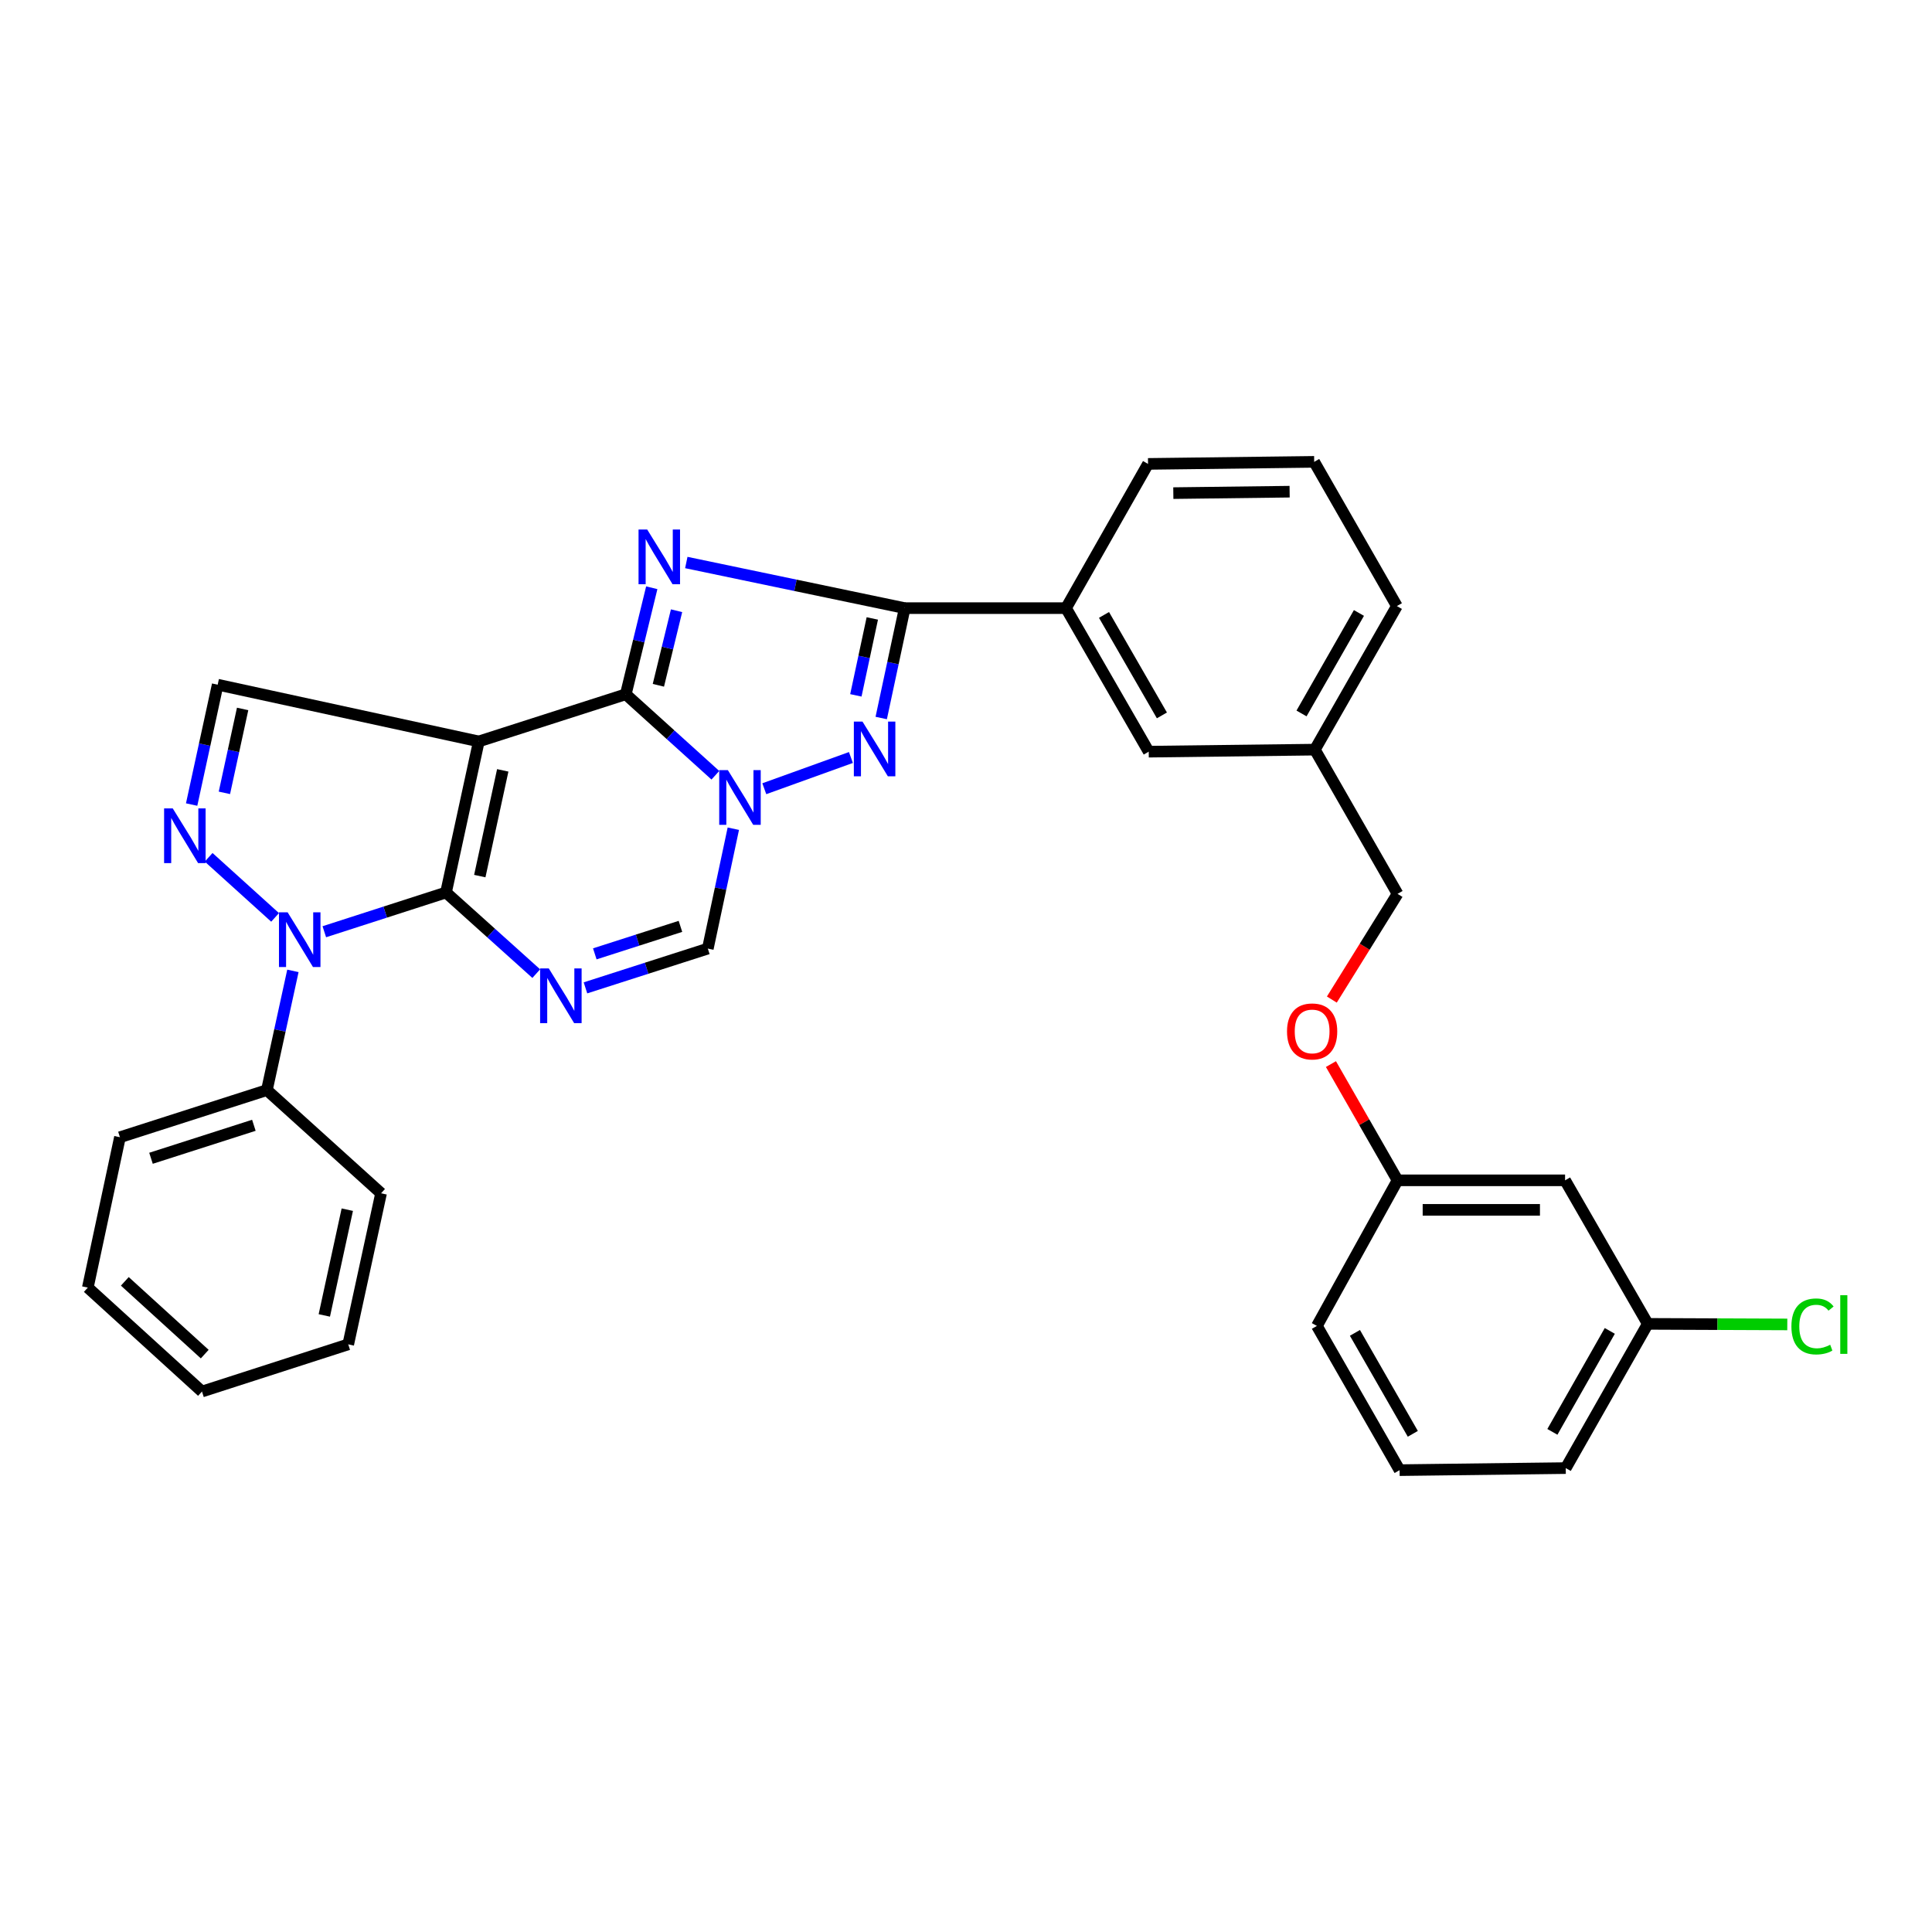 <?xml version='1.0' encoding='iso-8859-1'?>
<svg version='1.1' baseProfile='full'
              xmlns='http://www.w3.org/2000/svg'
                      xmlns:rdkit='http://www.rdkit.org/xml'
                      xmlns:xlink='http://www.w3.org/1999/xlink'
                  xml:space='preserve'
width='1000px' height='1000px' viewBox='0 0 1000 1000'>
<!-- END OF HEADER -->
<rect style='opacity:1.0;fill:#FFFFFF;stroke:none' width='1000' height='1000' x='0' y='0'> </rect>
<path class='bond-0' d='M 230.856,461.952 L 247.83,383.766' style='fill:none;fill-rule:evenodd;stroke:#000000;stroke-width:6px;stroke-linecap:butt;stroke-linejoin:miter;stroke-opacity:1' />
<path class='bond-0' d='M 248.338,453.466 L 260.22,398.737' style='fill:none;fill-rule:evenodd;stroke:#000000;stroke-width:6px;stroke-linecap:butt;stroke-linejoin:miter;stroke-opacity:1' />
<path class='bond-4' d='M 230.856,461.952 L 254.21,482.95' style='fill:none;fill-rule:evenodd;stroke:#000000;stroke-width:6px;stroke-linecap:butt;stroke-linejoin:miter;stroke-opacity:1' />
<path class='bond-4' d='M 254.21,482.95 L 277.563,503.949' style='fill:none;fill-rule:evenodd;stroke:#0000FF;stroke-width:6px;stroke-linecap:butt;stroke-linejoin:miter;stroke-opacity:1' />
<path class='bond-5' d='M 230.856,461.952 L 199.359,472.109' style='fill:none;fill-rule:evenodd;stroke:#000000;stroke-width:6px;stroke-linecap:butt;stroke-linejoin:miter;stroke-opacity:1' />
<path class='bond-5' d='M 199.359,472.109 L 167.862,482.267' style='fill:none;fill-rule:evenodd;stroke:#0000FF;stroke-width:6px;stroke-linecap:butt;stroke-linejoin:miter;stroke-opacity:1' />
<path class='bond-1' d='M 247.83,383.766 L 323.909,359.355' style='fill:none;fill-rule:evenodd;stroke:#000000;stroke-width:6px;stroke-linecap:butt;stroke-linejoin:miter;stroke-opacity:1' />
<path class='bond-10' d='M 247.83,383.766 L 112.67,354.396' style='fill:none;fill-rule:evenodd;stroke:#000000;stroke-width:6px;stroke-linecap:butt;stroke-linejoin:miter;stroke-opacity:1' />
<path class='bond-2' d='M 323.909,359.355 L 330.63,331.789' style='fill:none;fill-rule:evenodd;stroke:#000000;stroke-width:6px;stroke-linecap:butt;stroke-linejoin:miter;stroke-opacity:1' />
<path class='bond-2' d='M 330.63,331.789 L 337.35,304.224' style='fill:none;fill-rule:evenodd;stroke:#0000FF;stroke-width:6px;stroke-linecap:butt;stroke-linejoin:miter;stroke-opacity:1' />
<path class='bond-2' d='M 340.774,354.705 L 345.479,335.409' style='fill:none;fill-rule:evenodd;stroke:#000000;stroke-width:6px;stroke-linecap:butt;stroke-linejoin:miter;stroke-opacity:1' />
<path class='bond-2' d='M 345.479,335.409 L 350.183,316.113' style='fill:none;fill-rule:evenodd;stroke:#0000FF;stroke-width:6px;stroke-linecap:butt;stroke-linejoin:miter;stroke-opacity:1' />
<path class='bond-33' d='M 323.909,359.355 L 347.092,380.312' style='fill:none;fill-rule:evenodd;stroke:#000000;stroke-width:6px;stroke-linecap:butt;stroke-linejoin:miter;stroke-opacity:1' />
<path class='bond-33' d='M 347.092,380.312 L 370.275,401.27' style='fill:none;fill-rule:evenodd;stroke:#0000FF;stroke-width:6px;stroke-linecap:butt;stroke-linejoin:miter;stroke-opacity:1' />
<path class='bond-7' d='M 355.232,291.155 L 411.753,302.961' style='fill:none;fill-rule:evenodd;stroke:#0000FF;stroke-width:6px;stroke-linecap:butt;stroke-linejoin:miter;stroke-opacity:1' />
<path class='bond-7' d='M 411.753,302.961 L 468.274,314.768' style='fill:none;fill-rule:evenodd;stroke:#000000;stroke-width:6px;stroke-linecap:butt;stroke-linejoin:miter;stroke-opacity:1' />
<path class='bond-3' d='M 379.569,428.939 L 372.967,459.965' style='fill:none;fill-rule:evenodd;stroke:#0000FF;stroke-width:6px;stroke-linecap:butt;stroke-linejoin:miter;stroke-opacity:1' />
<path class='bond-3' d='M 372.967,459.965 L 366.365,490.991' style='fill:none;fill-rule:evenodd;stroke:#000000;stroke-width:6px;stroke-linecap:butt;stroke-linejoin:miter;stroke-opacity:1' />
<path class='bond-6' d='M 395.599,408.242 L 440.436,392.081' style='fill:none;fill-rule:evenodd;stroke:#0000FF;stroke-width:6px;stroke-linecap:butt;stroke-linejoin:miter;stroke-opacity:1' />
<path class='bond-9' d='M 303.039,511.315 L 334.702,501.153' style='fill:none;fill-rule:evenodd;stroke:#0000FF;stroke-width:6px;stroke-linecap:butt;stroke-linejoin:miter;stroke-opacity:1' />
<path class='bond-9' d='M 334.702,501.153 L 366.365,490.991' style='fill:none;fill-rule:evenodd;stroke:#000000;stroke-width:6px;stroke-linecap:butt;stroke-linejoin:miter;stroke-opacity:1' />
<path class='bond-9' d='M 307.867,493.714 L 330.031,486.6' style='fill:none;fill-rule:evenodd;stroke:#0000FF;stroke-width:6px;stroke-linecap:butt;stroke-linejoin:miter;stroke-opacity:1' />
<path class='bond-9' d='M 330.031,486.6 L 352.195,479.487' style='fill:none;fill-rule:evenodd;stroke:#000000;stroke-width:6px;stroke-linecap:butt;stroke-linejoin:miter;stroke-opacity:1' />
<path class='bond-8' d='M 142.389,474.845 L 107.994,443.736' style='fill:none;fill-rule:evenodd;stroke:#0000FF;stroke-width:6px;stroke-linecap:butt;stroke-linejoin:miter;stroke-opacity:1' />
<path class='bond-12' d='M 151.609,502.524 L 144.876,533.379' style='fill:none;fill-rule:evenodd;stroke:#0000FF;stroke-width:6px;stroke-linecap:butt;stroke-linejoin:miter;stroke-opacity:1' />
<path class='bond-12' d='M 144.876,533.379 L 138.143,564.235' style='fill:none;fill-rule:evenodd;stroke:#000000;stroke-width:6px;stroke-linecap:butt;stroke-linejoin:miter;stroke-opacity:1' />
<path class='bond-34' d='M 456.118,371.64 L 462.196,343.204' style='fill:none;fill-rule:evenodd;stroke:#0000FF;stroke-width:6px;stroke-linecap:butt;stroke-linejoin:miter;stroke-opacity:1' />
<path class='bond-34' d='M 462.196,343.204 L 468.274,314.768' style='fill:none;fill-rule:evenodd;stroke:#000000;stroke-width:6px;stroke-linecap:butt;stroke-linejoin:miter;stroke-opacity:1' />
<path class='bond-34' d='M 442.995,359.915 L 447.25,340.009' style='fill:none;fill-rule:evenodd;stroke:#0000FF;stroke-width:6px;stroke-linecap:butt;stroke-linejoin:miter;stroke-opacity:1' />
<path class='bond-34' d='M 447.25,340.009 L 451.504,320.104' style='fill:none;fill-rule:evenodd;stroke:#000000;stroke-width:6px;stroke-linecap:butt;stroke-linejoin:miter;stroke-opacity:1' />
<path class='bond-11' d='M 468.274,314.768 L 551.766,314.768' style='fill:none;fill-rule:evenodd;stroke:#000000;stroke-width:6px;stroke-linecap:butt;stroke-linejoin:miter;stroke-opacity:1' />
<path class='bond-32' d='M 99.19,416.438 L 105.93,385.417' style='fill:none;fill-rule:evenodd;stroke:#0000FF;stroke-width:6px;stroke-linecap:butt;stroke-linejoin:miter;stroke-opacity:1' />
<path class='bond-32' d='M 105.93,385.417 L 112.67,354.396' style='fill:none;fill-rule:evenodd;stroke:#000000;stroke-width:6px;stroke-linecap:butt;stroke-linejoin:miter;stroke-opacity:1' />
<path class='bond-32' d='M 116.147,410.376 L 120.865,388.662' style='fill:none;fill-rule:evenodd;stroke:#0000FF;stroke-width:6px;stroke-linecap:butt;stroke-linejoin:miter;stroke-opacity:1' />
<path class='bond-32' d='M 120.865,388.662 L 125.583,366.947' style='fill:none;fill-rule:evenodd;stroke:#000000;stroke-width:6px;stroke-linecap:butt;stroke-linejoin:miter;stroke-opacity:1' />
<path class='bond-13' d='M 551.766,314.768 L 594.578,389.065' style='fill:none;fill-rule:evenodd;stroke:#000000;stroke-width:6px;stroke-linecap:butt;stroke-linejoin:miter;stroke-opacity:1' />
<path class='bond-13' d='M 571.431,318.282 L 601.399,370.289' style='fill:none;fill-rule:evenodd;stroke:#000000;stroke-width:6px;stroke-linecap:butt;stroke-linejoin:miter;stroke-opacity:1' />
<path class='bond-21' d='M 551.766,314.768 L 594.221,240.115' style='fill:none;fill-rule:evenodd;stroke:#000000;stroke-width:6px;stroke-linecap:butt;stroke-linejoin:miter;stroke-opacity:1' />
<path class='bond-24' d='M 138.143,564.235 L 62.08,588.629' style='fill:none;fill-rule:evenodd;stroke:#000000;stroke-width:6px;stroke-linecap:butt;stroke-linejoin:miter;stroke-opacity:1' />
<path class='bond-24' d='M 131.401,582.448 L 78.157,599.524' style='fill:none;fill-rule:evenodd;stroke:#000000;stroke-width:6px;stroke-linecap:butt;stroke-linejoin:miter;stroke-opacity:1' />
<path class='bond-25' d='M 138.143,564.235 L 197.24,617.643' style='fill:none;fill-rule:evenodd;stroke:#000000;stroke-width:6px;stroke-linecap:butt;stroke-linejoin:miter;stroke-opacity:1' />
<path class='bond-18' d='M 594.578,389.065 L 680.567,388.012' style='fill:none;fill-rule:evenodd;stroke:#000000;stroke-width:6px;stroke-linecap:butt;stroke-linejoin:miter;stroke-opacity:1' />
<path class='bond-14' d='M 810.08,610.935 L 723.37,610.935' style='fill:none;fill-rule:evenodd;stroke:#000000;stroke-width:6px;stroke-linecap:butt;stroke-linejoin:miter;stroke-opacity:1' />
<path class='bond-14' d='M 797.074,626.219 L 736.377,626.219' style='fill:none;fill-rule:evenodd;stroke:#000000;stroke-width:6px;stroke-linecap:butt;stroke-linejoin:miter;stroke-opacity:1' />
<path class='bond-17' d='M 810.08,610.935 L 852.884,685.232' style='fill:none;fill-rule:evenodd;stroke:#000000;stroke-width:6px;stroke-linecap:butt;stroke-linejoin:miter;stroke-opacity:1' />
<path class='bond-15' d='M 689.36,517.372 L 706.365,490.014' style='fill:none;fill-rule:evenodd;stroke:#FF0000;stroke-width:6px;stroke-linecap:butt;stroke-linejoin:miter;stroke-opacity:1' />
<path class='bond-15' d='M 706.365,490.014 L 723.37,462.656' style='fill:none;fill-rule:evenodd;stroke:#000000;stroke-width:6px;stroke-linecap:butt;stroke-linejoin:miter;stroke-opacity:1' />
<path class='bond-16' d='M 688.89,550.769 L 706.13,580.852' style='fill:none;fill-rule:evenodd;stroke:#FF0000;stroke-width:6px;stroke-linecap:butt;stroke-linejoin:miter;stroke-opacity:1' />
<path class='bond-16' d='M 706.13,580.852 L 723.37,610.935' style='fill:none;fill-rule:evenodd;stroke:#000000;stroke-width:6px;stroke-linecap:butt;stroke-linejoin:miter;stroke-opacity:1' />
<path class='bond-26' d='M 723.37,610.935 L 681.628,686.293' style='fill:none;fill-rule:evenodd;stroke:#000000;stroke-width:6px;stroke-linecap:butt;stroke-linejoin:miter;stroke-opacity:1' />
<path class='bond-20' d='M 852.884,685.232 L 888.991,685.379' style='fill:none;fill-rule:evenodd;stroke:#000000;stroke-width:6px;stroke-linecap:butt;stroke-linejoin:miter;stroke-opacity:1' />
<path class='bond-20' d='M 888.991,685.379 L 925.099,685.527' style='fill:none;fill-rule:evenodd;stroke:#00CC00;stroke-width:6px;stroke-linecap:butt;stroke-linejoin:miter;stroke-opacity:1' />
<path class='bond-37' d='M 852.884,685.232 L 810.429,759.885' style='fill:none;fill-rule:evenodd;stroke:#000000;stroke-width:6px;stroke-linecap:butt;stroke-linejoin:miter;stroke-opacity:1' />
<path class='bond-37' d='M 833.23,688.874 L 803.511,741.131' style='fill:none;fill-rule:evenodd;stroke:#000000;stroke-width:6px;stroke-linecap:butt;stroke-linejoin:miter;stroke-opacity:1' />
<path class='bond-19' d='M 680.567,388.012 L 723.37,462.656' style='fill:none;fill-rule:evenodd;stroke:#000000;stroke-width:6px;stroke-linecap:butt;stroke-linejoin:miter;stroke-opacity:1' />
<path class='bond-28' d='M 680.567,388.012 L 723.022,313.707' style='fill:none;fill-rule:evenodd;stroke:#000000;stroke-width:6px;stroke-linecap:butt;stroke-linejoin:miter;stroke-opacity:1' />
<path class='bond-28' d='M 673.665,369.284 L 703.383,317.27' style='fill:none;fill-rule:evenodd;stroke:#000000;stroke-width:6px;stroke-linecap:butt;stroke-linejoin:miter;stroke-opacity:1' />
<path class='bond-22' d='M 594.221,240.115 L 680.219,239.054' style='fill:none;fill-rule:evenodd;stroke:#000000;stroke-width:6px;stroke-linecap:butt;stroke-linejoin:miter;stroke-opacity:1' />
<path class='bond-22' d='M 607.31,255.238 L 667.508,254.496' style='fill:none;fill-rule:evenodd;stroke:#000000;stroke-width:6px;stroke-linecap:butt;stroke-linejoin:miter;stroke-opacity:1' />
<path class='bond-36' d='M 680.219,239.054 L 723.022,313.707' style='fill:none;fill-rule:evenodd;stroke:#000000;stroke-width:6px;stroke-linecap:butt;stroke-linejoin:miter;stroke-opacity:1' />
<path class='bond-23' d='M 724.431,760.946 L 681.628,686.293' style='fill:none;fill-rule:evenodd;stroke:#000000;stroke-width:6px;stroke-linecap:butt;stroke-linejoin:miter;stroke-opacity:1' />
<path class='bond-23' d='M 731.27,742.146 L 701.308,689.889' style='fill:none;fill-rule:evenodd;stroke:#000000;stroke-width:6px;stroke-linecap:butt;stroke-linejoin:miter;stroke-opacity:1' />
<path class='bond-27' d='M 724.431,760.946 L 810.429,759.885' style='fill:none;fill-rule:evenodd;stroke:#000000;stroke-width:6px;stroke-linecap:butt;stroke-linejoin:miter;stroke-opacity:1' />
<path class='bond-30' d='M 62.08,588.629 L 45.455,666.458' style='fill:none;fill-rule:evenodd;stroke:#000000;stroke-width:6px;stroke-linecap:butt;stroke-linejoin:miter;stroke-opacity:1' />
<path class='bond-29' d='M 197.24,617.643 L 180.25,695.837' style='fill:none;fill-rule:evenodd;stroke:#000000;stroke-width:6px;stroke-linecap:butt;stroke-linejoin:miter;stroke-opacity:1' />
<path class='bond-29' d='M 179.756,626.127 L 167.863,680.863' style='fill:none;fill-rule:evenodd;stroke:#000000;stroke-width:6px;stroke-linecap:butt;stroke-linejoin:miter;stroke-opacity:1' />
<path class='bond-31' d='M 180.25,695.837 L 104.544,720.257' style='fill:none;fill-rule:evenodd;stroke:#000000;stroke-width:6px;stroke-linecap:butt;stroke-linejoin:miter;stroke-opacity:1' />
<path class='bond-35' d='M 45.455,666.458 L 104.544,720.257' style='fill:none;fill-rule:evenodd;stroke:#000000;stroke-width:6px;stroke-linecap:butt;stroke-linejoin:miter;stroke-opacity:1' />
<path class='bond-35' d='M 64.608,663.227 L 105.97,700.886' style='fill:none;fill-rule:evenodd;stroke:#000000;stroke-width:6px;stroke-linecap:butt;stroke-linejoin:miter;stroke-opacity:1' />
<path  class='atom-3' d='M 334.988 274.074
L 344.268 289.074
Q 345.188 290.554, 346.668 293.234
Q 348.148 295.914, 348.228 296.074
L 348.228 274.074
L 351.988 274.074
L 351.988 302.394
L 348.108 302.394
L 338.148 285.994
Q 336.988 284.074, 335.748 281.874
Q 334.548 279.674, 334.188 278.994
L 334.188 302.394
L 330.508 302.394
L 330.508 274.074
L 334.988 274.074
' fill='#0000FF'/>
<path  class='atom-4' d='M 376.747 398.62
L 386.027 413.62
Q 386.947 415.1, 388.427 417.78
Q 389.907 420.46, 389.987 420.62
L 389.987 398.62
L 393.747 398.62
L 393.747 426.94
L 389.867 426.94
L 379.907 410.54
Q 378.747 408.62, 377.507 406.42
Q 376.307 404.22, 375.947 403.54
L 375.947 426.94
L 372.267 426.94
L 372.267 398.62
L 376.747 398.62
' fill='#0000FF'/>
<path  class='atom-5' d='M 284.042 501.243
L 293.322 516.243
Q 294.242 517.723, 295.722 520.403
Q 297.202 523.083, 297.282 523.243
L 297.282 501.243
L 301.042 501.243
L 301.042 529.563
L 297.162 529.563
L 287.202 513.163
Q 286.042 511.243, 284.802 509.043
Q 283.602 506.843, 283.242 506.163
L 283.242 529.563
L 279.562 529.563
L 279.562 501.243
L 284.042 501.243
' fill='#0000FF'/>
<path  class='atom-6' d='M 148.873 472.212
L 158.153 487.212
Q 159.073 488.692, 160.553 491.372
Q 162.033 494.052, 162.113 494.212
L 162.113 472.212
L 165.873 472.212
L 165.873 500.532
L 161.993 500.532
L 152.033 484.132
Q 150.873 482.212, 149.633 480.012
Q 148.433 477.812, 148.073 477.132
L 148.073 500.532
L 144.393 500.532
L 144.393 472.212
L 148.873 472.212
' fill='#0000FF'/>
<path  class='atom-7' d='M 446.433 373.504
L 455.713 388.504
Q 456.633 389.984, 458.113 392.664
Q 459.593 395.344, 459.673 395.504
L 459.673 373.504
L 463.433 373.504
L 463.433 401.824
L 459.553 401.824
L 449.593 385.424
Q 448.433 383.504, 447.193 381.304
Q 445.993 379.104, 445.633 378.424
L 445.633 401.824
L 441.953 401.824
L 441.953 373.504
L 446.433 373.504
' fill='#0000FF'/>
<path  class='atom-9' d='M 89.419 418.438
L 98.699 433.438
Q 99.619 434.918, 101.099 437.598
Q 102.579 440.278, 102.659 440.438
L 102.659 418.438
L 106.419 418.438
L 106.419 446.758
L 102.539 446.758
L 92.579 430.358
Q 91.419 428.438, 90.179 426.238
Q 88.979 424.038, 88.619 423.358
L 88.619 446.758
L 84.939 446.758
L 84.939 418.438
L 89.419 418.438
' fill='#0000FF'/>
<path  class='atom-16' d='M 666.157 533.866
Q 666.157 527.066, 669.517 523.266
Q 672.877 519.466, 679.157 519.466
Q 685.437 519.466, 688.797 523.266
Q 692.157 527.066, 692.157 533.866
Q 692.157 540.746, 688.757 544.666
Q 685.357 548.546, 679.157 548.546
Q 672.917 548.546, 669.517 544.666
Q 666.157 540.786, 666.157 533.866
M 679.157 545.346
Q 683.477 545.346, 685.797 542.466
Q 688.157 539.546, 688.157 533.866
Q 688.157 528.306, 685.797 525.506
Q 683.477 522.666, 679.157 522.666
Q 674.837 522.666, 672.477 525.466
Q 670.157 528.266, 670.157 533.866
Q 670.157 539.586, 672.477 542.466
Q 674.837 545.346, 679.157 545.346
' fill='#FF0000'/>
<path  class='atom-21' d='M 927.231 686.56
Q 927.231 679.52, 930.511 675.84
Q 933.831 672.12, 940.111 672.12
Q 945.951 672.12, 949.071 676.24
L 946.431 678.4
Q 944.151 675.4, 940.111 675.4
Q 935.831 675.4, 933.551 678.28
Q 931.311 681.12, 931.311 686.56
Q 931.311 692.16, 933.631 695.04
Q 935.991 697.92, 940.551 697.92
Q 943.671 697.92, 947.311 696.04
L 948.431 699.04
Q 946.951 700, 944.711 700.56
Q 942.471 701.12, 939.991 701.12
Q 933.831 701.12, 930.511 697.36
Q 927.231 693.6, 927.231 686.56
' fill='#00CC00'/>
<path  class='atom-21' d='M 952.511 670.4
L 956.191 670.4
L 956.191 700.76
L 952.511 700.76
L 952.511 670.4
' fill='#00CC00'/>
</svg>
